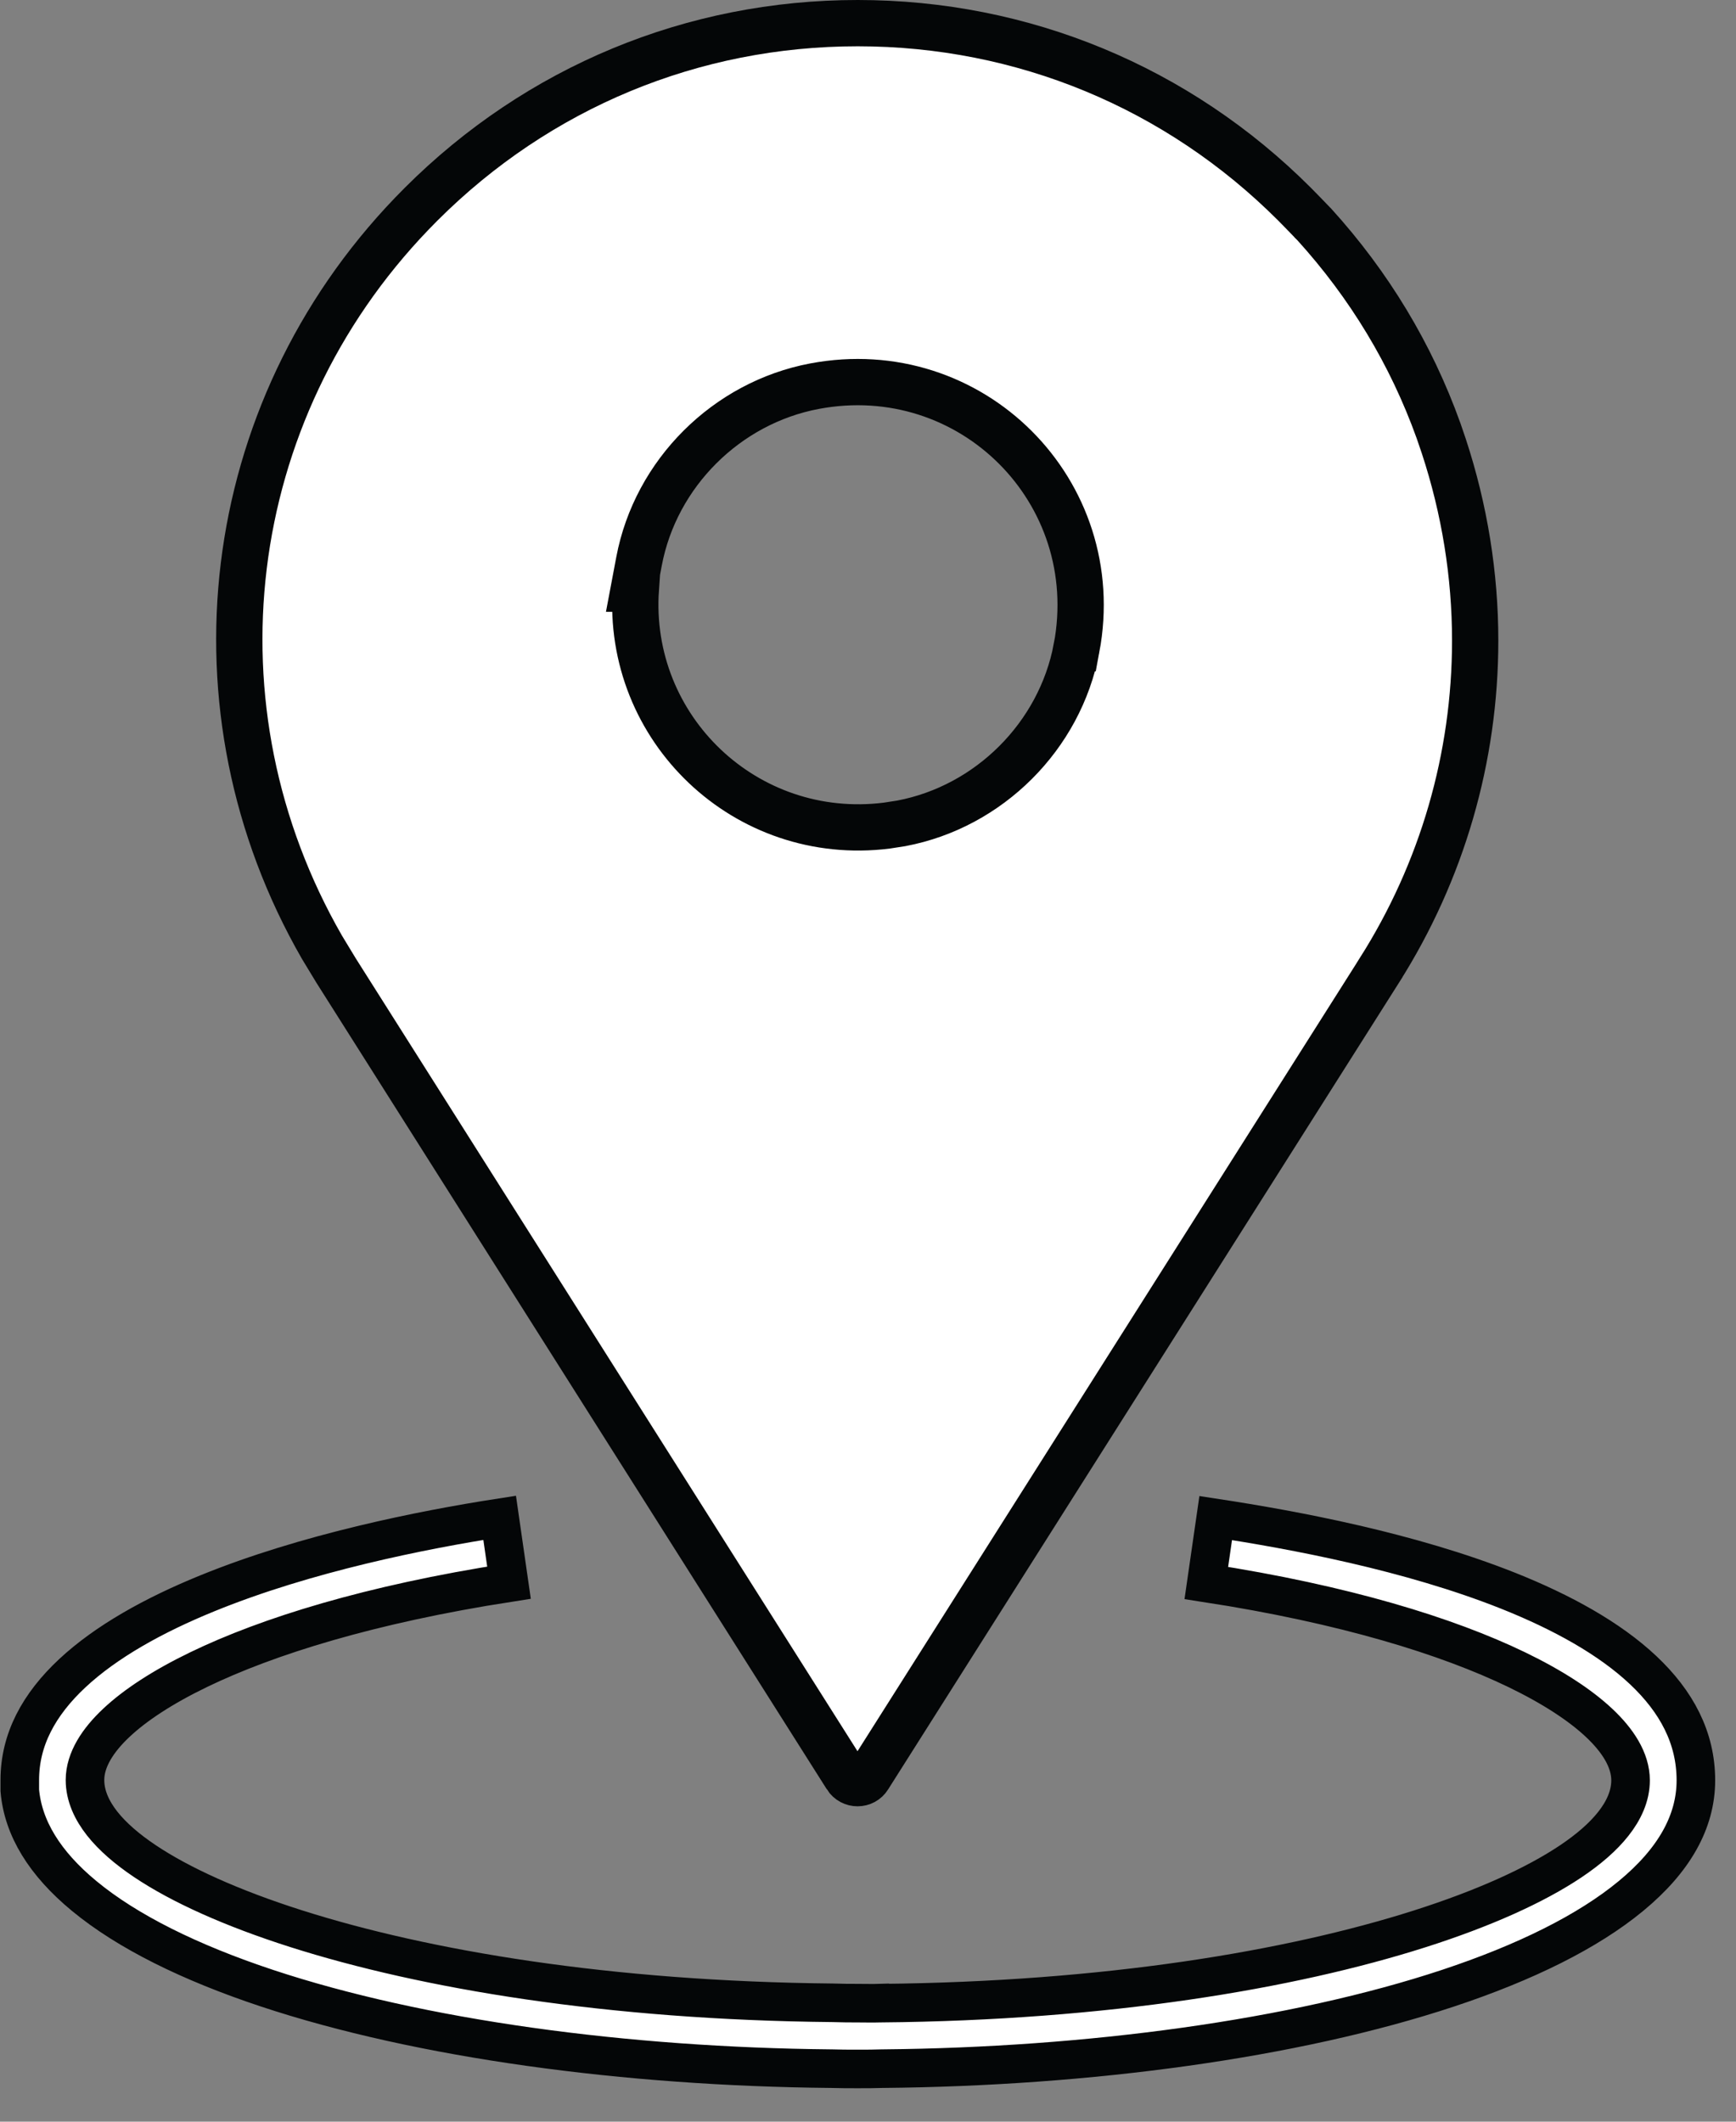 <svg width="45" height="55" viewBox="0 0 45 55" fill="none" xmlns="http://www.w3.org/2000/svg">
<rect x="0" y="0" width="45" height="55" fill="#808080" stroke="none"/>
<path d="M22.233 0.6C26.514 0.6 30.53 2.266 33.553 5.289C33.704 5.44 33.844 5.587 34.005 5.753L34.011 5.761L34.064 5.813C35.494 7.389 36.578 9.183 37.289 11.165L37.426 11.566C37.965 13.206 38.239 14.903 38.239 16.606C38.239 19.636 37.381 22.592 35.756 25.154V25.155L22.535 46.033L22.531 46.04L22.513 46.068C22.387 46.273 22.078 46.282 21.939 46.063V46.062L8.711 25.158L8.346 24.556C4.795 18.38 5.716 10.702 10.673 5.541L10.92 5.289C13.951 2.262 17.955 0.6 22.233 0.6ZM27.906 16.804C28.672 12.739 25.169 9.245 21.112 10.011C18.834 10.441 16.996 12.269 16.565 14.55L16.431 15.261H16.482C16.23 18.887 19.332 21.86 22.988 21.402L23.367 21.343C25.637 20.912 27.474 19.084 27.905 16.804H27.906Z" fill="white" stroke="#040607" stroke-width="1.2"/>
<path d="M0.513 46.143C0.513 45.096 1.007 44.184 1.876 43.373C2.752 42.556 3.983 41.87 5.375 41.303C7.937 40.258 10.934 39.659 12.952 39.346L13.194 41.027C9.597 41.586 6.941 42.415 5.152 43.28C4.219 43.731 3.505 44.2 3.016 44.66C2.544 45.103 2.203 45.613 2.203 46.143C2.203 46.554 2.384 46.936 2.649 47.272C2.916 47.61 3.294 47.936 3.755 48.245C4.678 48.864 6.007 49.465 7.673 49.996C11.01 51.059 15.783 51.863 21.587 51.918C21.826 51.926 22.033 51.927 22.232 51.927C22.401 51.927 22.632 51.933 22.842 51.926L22.843 51.927C28.667 51.872 33.451 51.068 36.793 50.004C38.461 49.473 39.791 48.871 40.715 48.252C41.176 47.943 41.554 47.617 41.82 47.279C42.086 46.943 42.267 46.561 42.267 46.151C42.267 45.619 41.927 45.108 41.454 44.664C40.964 44.203 40.248 43.733 39.315 43.282C37.524 42.417 34.867 41.59 31.27 41.035L31.513 39.352C33.537 39.661 36.534 40.217 39.098 41.238C40.489 41.793 41.719 42.471 42.594 43.295C43.46 44.111 43.96 45.048 43.96 46.151C43.96 47.227 43.393 48.228 42.279 49.148C41.162 50.072 39.536 50.876 37.54 51.538C33.553 52.86 28.216 53.575 22.89 53.625H22.874C22.686 53.632 22.472 53.633 22.227 53.633C21.984 53.633 21.763 53.632 21.544 53.625H21.531C16.225 53.575 10.898 52.86 6.916 51.538C4.923 50.876 3.298 50.072 2.181 49.148C1.158 48.303 0.597 47.389 0.513 46.412V46.143Z" fill="white" stroke="#040607"/>
</svg>
